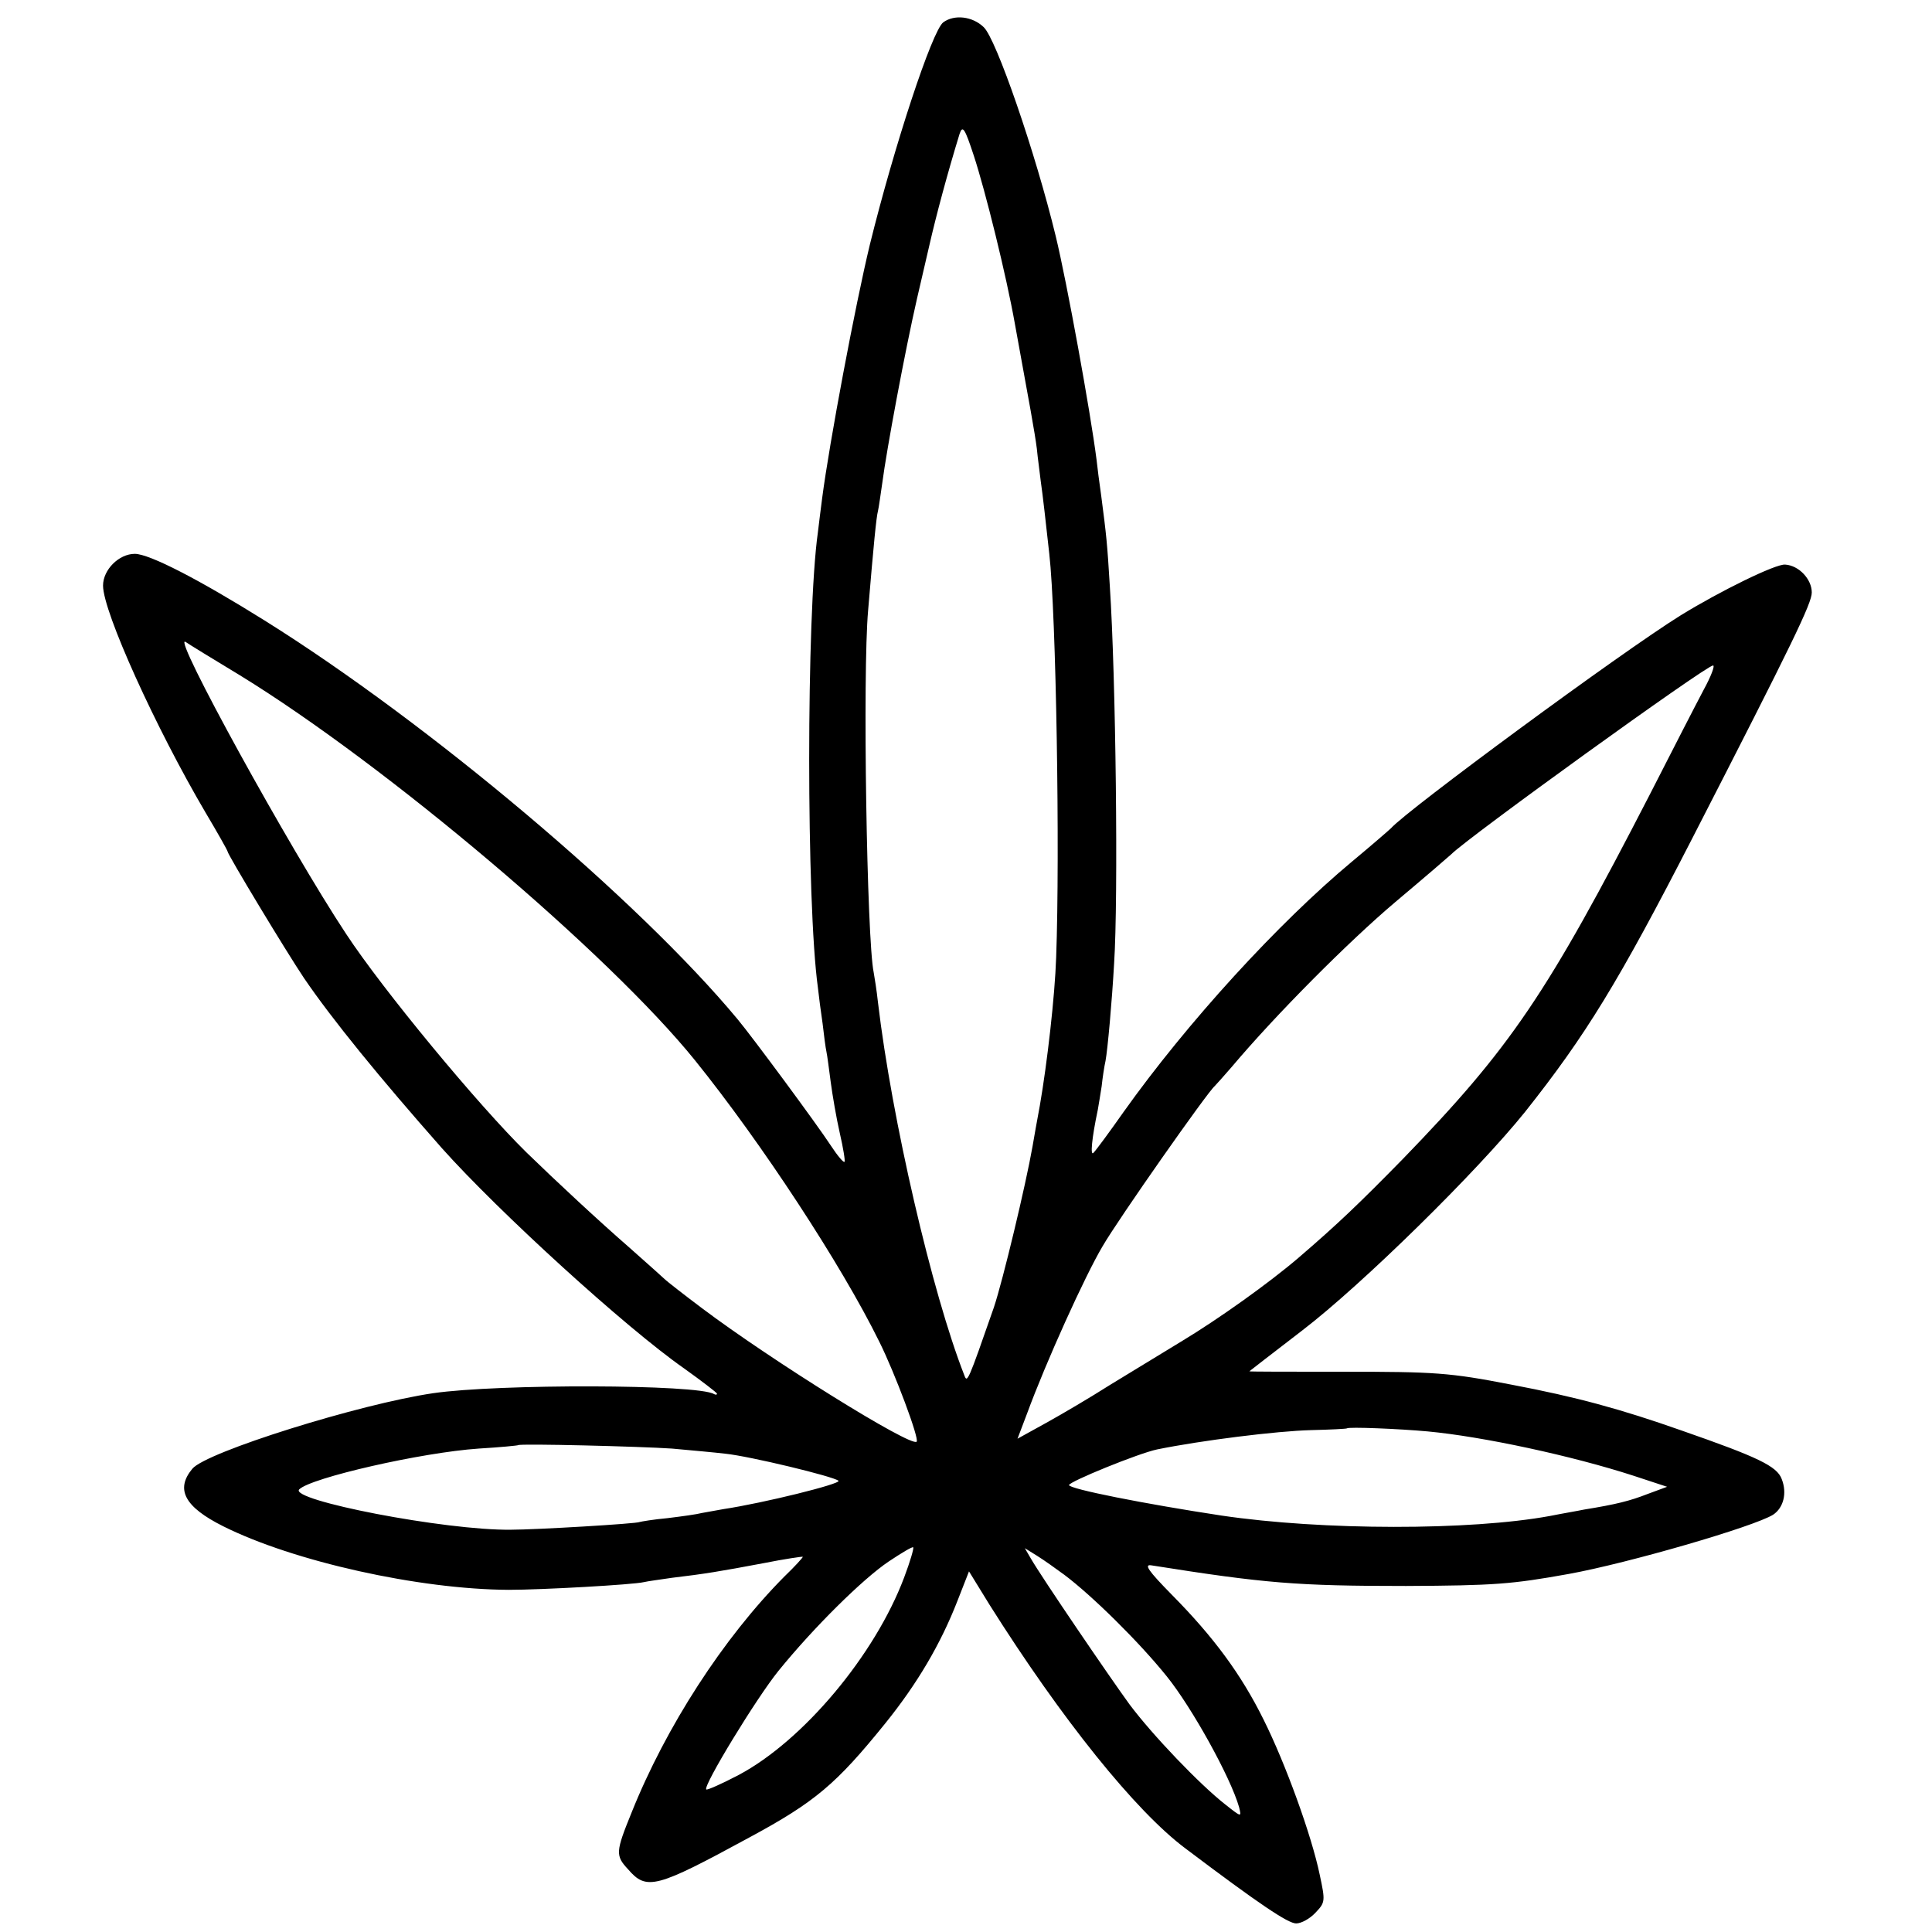 <?xml version="1.0" standalone="no"?>
<!DOCTYPE svg PUBLIC "-//W3C//DTD SVG 20010904//EN"
 "http://www.w3.org/TR/2001/REC-SVG-20010904/DTD/svg10.dtd">
<svg version="1.0" xmlns="http://www.w3.org/2000/svg"
 width="450pt" height="450pt" viewBox="0 0 450 450"
 preserveAspectRatio="xMidYMid meet">
<g transform="translate(0,450) scale(0.1,-0.1)"
fill="#000000" stroke="none">
<path d="M2197 4448 c-26 -20 -114 -287 -171 -518 -34 -141 -94 -460 -111
-590 -3 -25 -8 -61 -10 -80 -27 -191 -27 -864 0 -1060 2 -19 7 -57 11 -84 3
-27 7 -57 9 -66 2 -9 6 -41 10 -71 4 -30 13 -83 21 -118 8 -35 13 -65 11 -67
-2 -3 -17 15 -32 38 -32 49 -182 252 -217 294 -231 278 -718 689 -1102 929
-152 95 -268 155 -302 155 -37 0 -74 -37 -74 -74 0 -61 123 -332 239 -529 28
-47 51 -88 51 -90 0 -7 137 -234 178 -295 66 -97 178 -234 321 -396 132 -148
428 -418 564 -513 42 -30 77 -57 77 -59 0 -3 -3 -3 -7 -1 -37 23 -503 24 -654
2 -171 -25 -529 -137 -561 -176 -40 -48 -18 -89 72 -134 164 -82 456 -147 665
-148 77 0 291 12 315 18 8 2 38 6 65 10 76 9 112 15 213 34 50 10 92 16 92 15
0 -2 -19 -23 -43 -46 -142 -143 -276 -350 -356 -550 -37 -91 -38 -100 -8 -132
43 -50 65 -44 282 74 154 83 203 125 317 266 75 93 129 185 168 285 l27 69 48
-78 c167 -265 340 -481 457 -568 171 -129 238 -174 257 -174 12 0 32 11 45 25
23 24 23 27 10 88 -19 92 -80 260 -131 362 -52 105 -116 192 -214 291 -55 56
-65 71 -47 68 265 -42 339 -48 593 -48 205 1 246 4 379 28 138 25 431 110 476
138 24 16 33 50 20 83 -11 30 -55 51 -233 113 -142 50 -244 78 -397 107 -144
28 -177 30 -393 30 -119 0 -217 0 -217 1 0 0 55 43 123 95 141 108 408 371
519 509 142 179 218 303 391 640 234 456 277 545 277 570 0 31 -30 63 -62 65
-22 2 -152 -62 -243 -118 -140 -87 -638 -454 -675 -496 -3 -3 -43 -38 -90 -77
-173 -144 -385 -376 -533 -584 -33 -47 -64 -89 -70 -95 -8 -9 -4 34 10 100 2
11 6 36 9 55 2 19 6 46 9 59 5 27 15 138 20 227 10 152 4 668 -10 879 -6 100
-8 118 -20 210 -4 28 -9 66 -11 85 -14 110 -69 413 -95 520 -47 194 -139 461
-168 487 -26 25 -68 30 -94 11z m71 -310 c27 -82 76 -280 96 -393 35 -192 46
-251 51 -290 2 -22 7 -56 9 -75 5 -34 12 -98 20 -170 16 -141 25 -695 16 -940
-3 -91 -21 -247 -38 -345 -6 -33 -14 -76 -17 -95 -16 -91 -69 -312 -90 -375
-61 -175 -62 -177 -69 -158 -75 191 -169 597 -201 868 -3 28 -8 59 -10 70 -16
76 -26 698 -13 843 13 155 19 217 23 232 2 8 6 38 10 65 10 77 53 308 81 430
14 61 27 117 29 125 15 66 42 167 70 258 7 21 12 14 33 -50z m-1709 -1211
c342 -210 860 -649 1060 -897 154 -191 341 -476 429 -655 36 -72 94 -227 87
-233 -13 -13 -338 189 -500 311 -44 33 -82 63 -85 66 -3 3 -41 37 -85 76 -69
60 -168 152 -239 221 -112 110 -334 378 -420 509 -131 198 -406 698 -374 680
7 -5 64 -40 127 -78z m3409 -34 c-17 -32 -73 -141 -125 -243 -240 -466 -324
-590 -576 -850 -101 -103 -151 -151 -243 -230 -69 -59 -187 -143 -270 -193
-49 -30 -125 -76 -169 -103 -44 -28 -110 -67 -148 -88 l-67 -37 22 58 c44 120
135 321 176 390 37 64 245 360 261 373 3 3 21 23 40 45 102 121 271 291 381
384 69 58 127 108 130 111 37 38 594 440 610 440 5 0 -5 -26 -22 -57z m-643
-1727 c129 -12 337 -57 479 -103 l79 -26 -46 -17 c-41 -16 -73 -24 -147 -36
-14 -3 -50 -9 -80 -15 -185 -34 -529 -34 -765 1 -178 27 -355 62 -355 71 0 8
162 74 205 83 103 21 279 43 359 45 44 1 82 3 83 4 3 4 123 -1 188 -7z m-1760
-40 c44 -4 100 -9 125 -12 57 -6 252 -53 263 -63 7 -7 -175 -52 -268 -66 -16
-3 -39 -7 -50 -9 -11 -3 -47 -8 -80 -12 -33 -3 -62 -8 -65 -9 -6 -4 -242 -18
-300 -18 -153 -2 -518 69 -493 94 27 27 285 86 418 95 50 3 91 7 92 8 4 4 285
-3 358 -8z m541 -300 c-68 -181 -235 -380 -385 -460 -40 -21 -74 -36 -76 -34
-8 8 117 213 168 276 81 100 196 214 257 255 30 20 55 35 57 33 2 -2 -7 -33
-21 -70z m373 6 c64 -48 174 -156 239 -237 58 -72 148 -234 168 -304 6 -24 6
-24 -32 6 -60 47 -169 161 -223 233 -48 66 -204 295 -230 340 l-14 24 29 -18
c16 -10 44 -30 63 -44z"/>
</g>
</svg>
